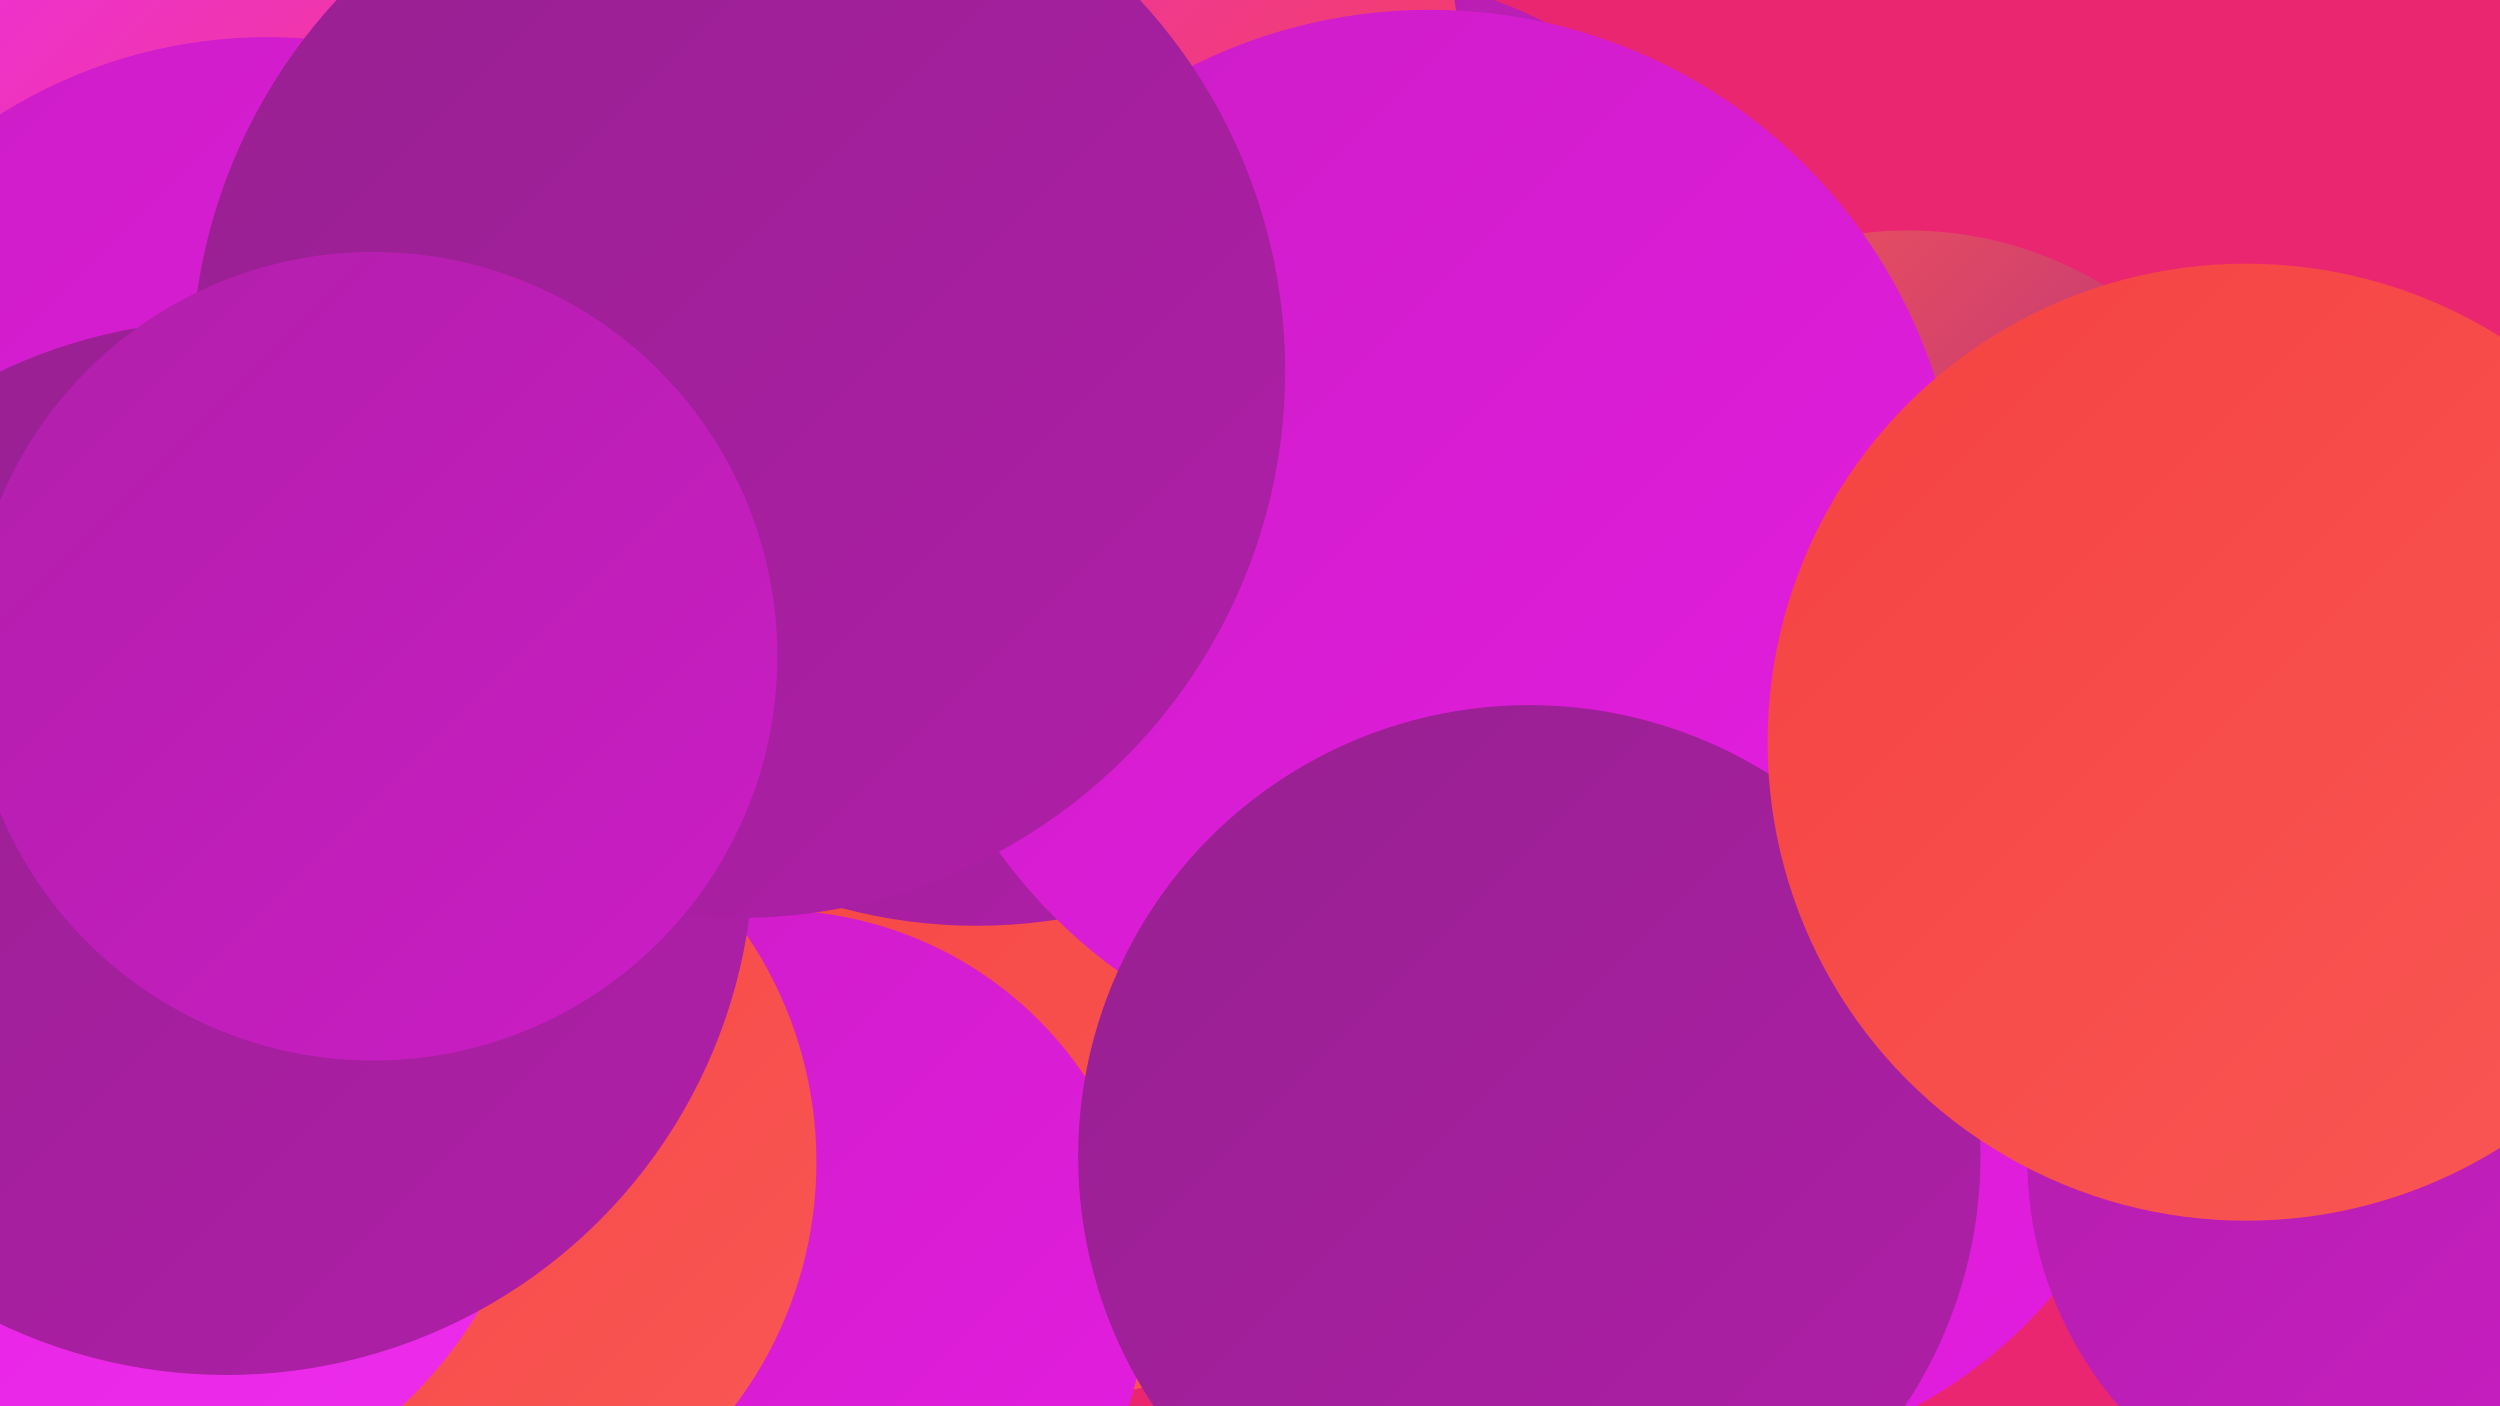 <?xml version="1.0" encoding="UTF-8"?><svg width="1280" height="720" xmlns="http://www.w3.org/2000/svg"><defs><linearGradient id="grad0" x1="0%" y1="0%" x2="100%" y2="100%"><stop offset="0%" style="stop-color:#96208f;stop-opacity:1" /><stop offset="100%" style="stop-color:#b01fa9;stop-opacity:1" /></linearGradient><linearGradient id="grad1" x1="0%" y1="0%" x2="100%" y2="100%"><stop offset="0%" style="stop-color:#b01fa9;stop-opacity:1" /><stop offset="100%" style="stop-color:#cc1dc6;stop-opacity:1" /></linearGradient><linearGradient id="grad2" x1="0%" y1="0%" x2="100%" y2="100%"><stop offset="0%" style="stop-color:#cc1dc6;stop-opacity:1" /><stop offset="100%" style="stop-color:#e51de1;stop-opacity:1" /></linearGradient><linearGradient id="grad3" x1="0%" y1="0%" x2="100%" y2="100%"><stop offset="0%" style="stop-color:#e51de1;stop-opacity:1" /><stop offset="100%" style="stop-color:#ed2eec;stop-opacity:1" /></linearGradient><linearGradient id="grad4" x1="0%" y1="0%" x2="100%" y2="100%"><stop offset="0%" style="stop-color:#ed2eec;stop-opacity:1" /><stop offset="100%" style="stop-color:#f44241;stop-opacity:1" /></linearGradient><linearGradient id="grad5" x1="0%" y1="0%" x2="100%" y2="100%"><stop offset="0%" style="stop-color:#f44241;stop-opacity:1" /><stop offset="100%" style="stop-color:#fa5855;stop-opacity:1" /></linearGradient><linearGradient id="grad6" x1="0%" y1="0%" x2="100%" y2="100%"><stop offset="0%" style="stop-color:#fa5855;stop-opacity:1" /><stop offset="100%" style="stop-color:#96208f;stop-opacity:1" /></linearGradient></defs><rect width="1280" height="720" fill="#ea2671" /><circle cx="67" cy="35" r="221" fill="url(#grad0)" /><circle cx="535" cy="487" r="229" fill="url(#grad5)" /><circle cx="203" cy="102" r="250" fill="url(#grad4)" /><circle cx="680" cy="232" r="247" fill="url(#grad1)" /><circle cx="137" cy="276" r="257" fill="url(#grad2)" /><circle cx="500" cy="206" r="268" fill="url(#grad0)" /><circle cx="479" cy="42" r="269" fill="url(#grad4)" /><circle cx="396" cy="658" r="192" fill="url(#grad2)" /><circle cx="26" cy="629" r="243" fill="url(#grad1)" /><circle cx="211" cy="595" r="207" fill="url(#grad5)" /><circle cx="866" cy="507" r="242" fill="url(#grad2)" /><circle cx="977" cy="311" r="193" fill="url(#grad6)" /><circle cx="732" cy="277" r="272" fill="url(#grad2)" /><circle cx="1231" cy="594" r="193" fill="url(#grad1)" /><circle cx="49" cy="553" r="229" fill="url(#grad3)" /><circle cx="116" cy="434" r="270" fill="url(#grad0)" /><circle cx="378" cy="190" r="280" fill="url(#grad0)" /><circle cx="783" cy="592" r="231" fill="url(#grad0)" /><circle cx="191" cy="336" r="207" fill="url(#grad1)" /><circle cx="1150" cy="380" r="245" fill="url(#grad5)" /></svg>